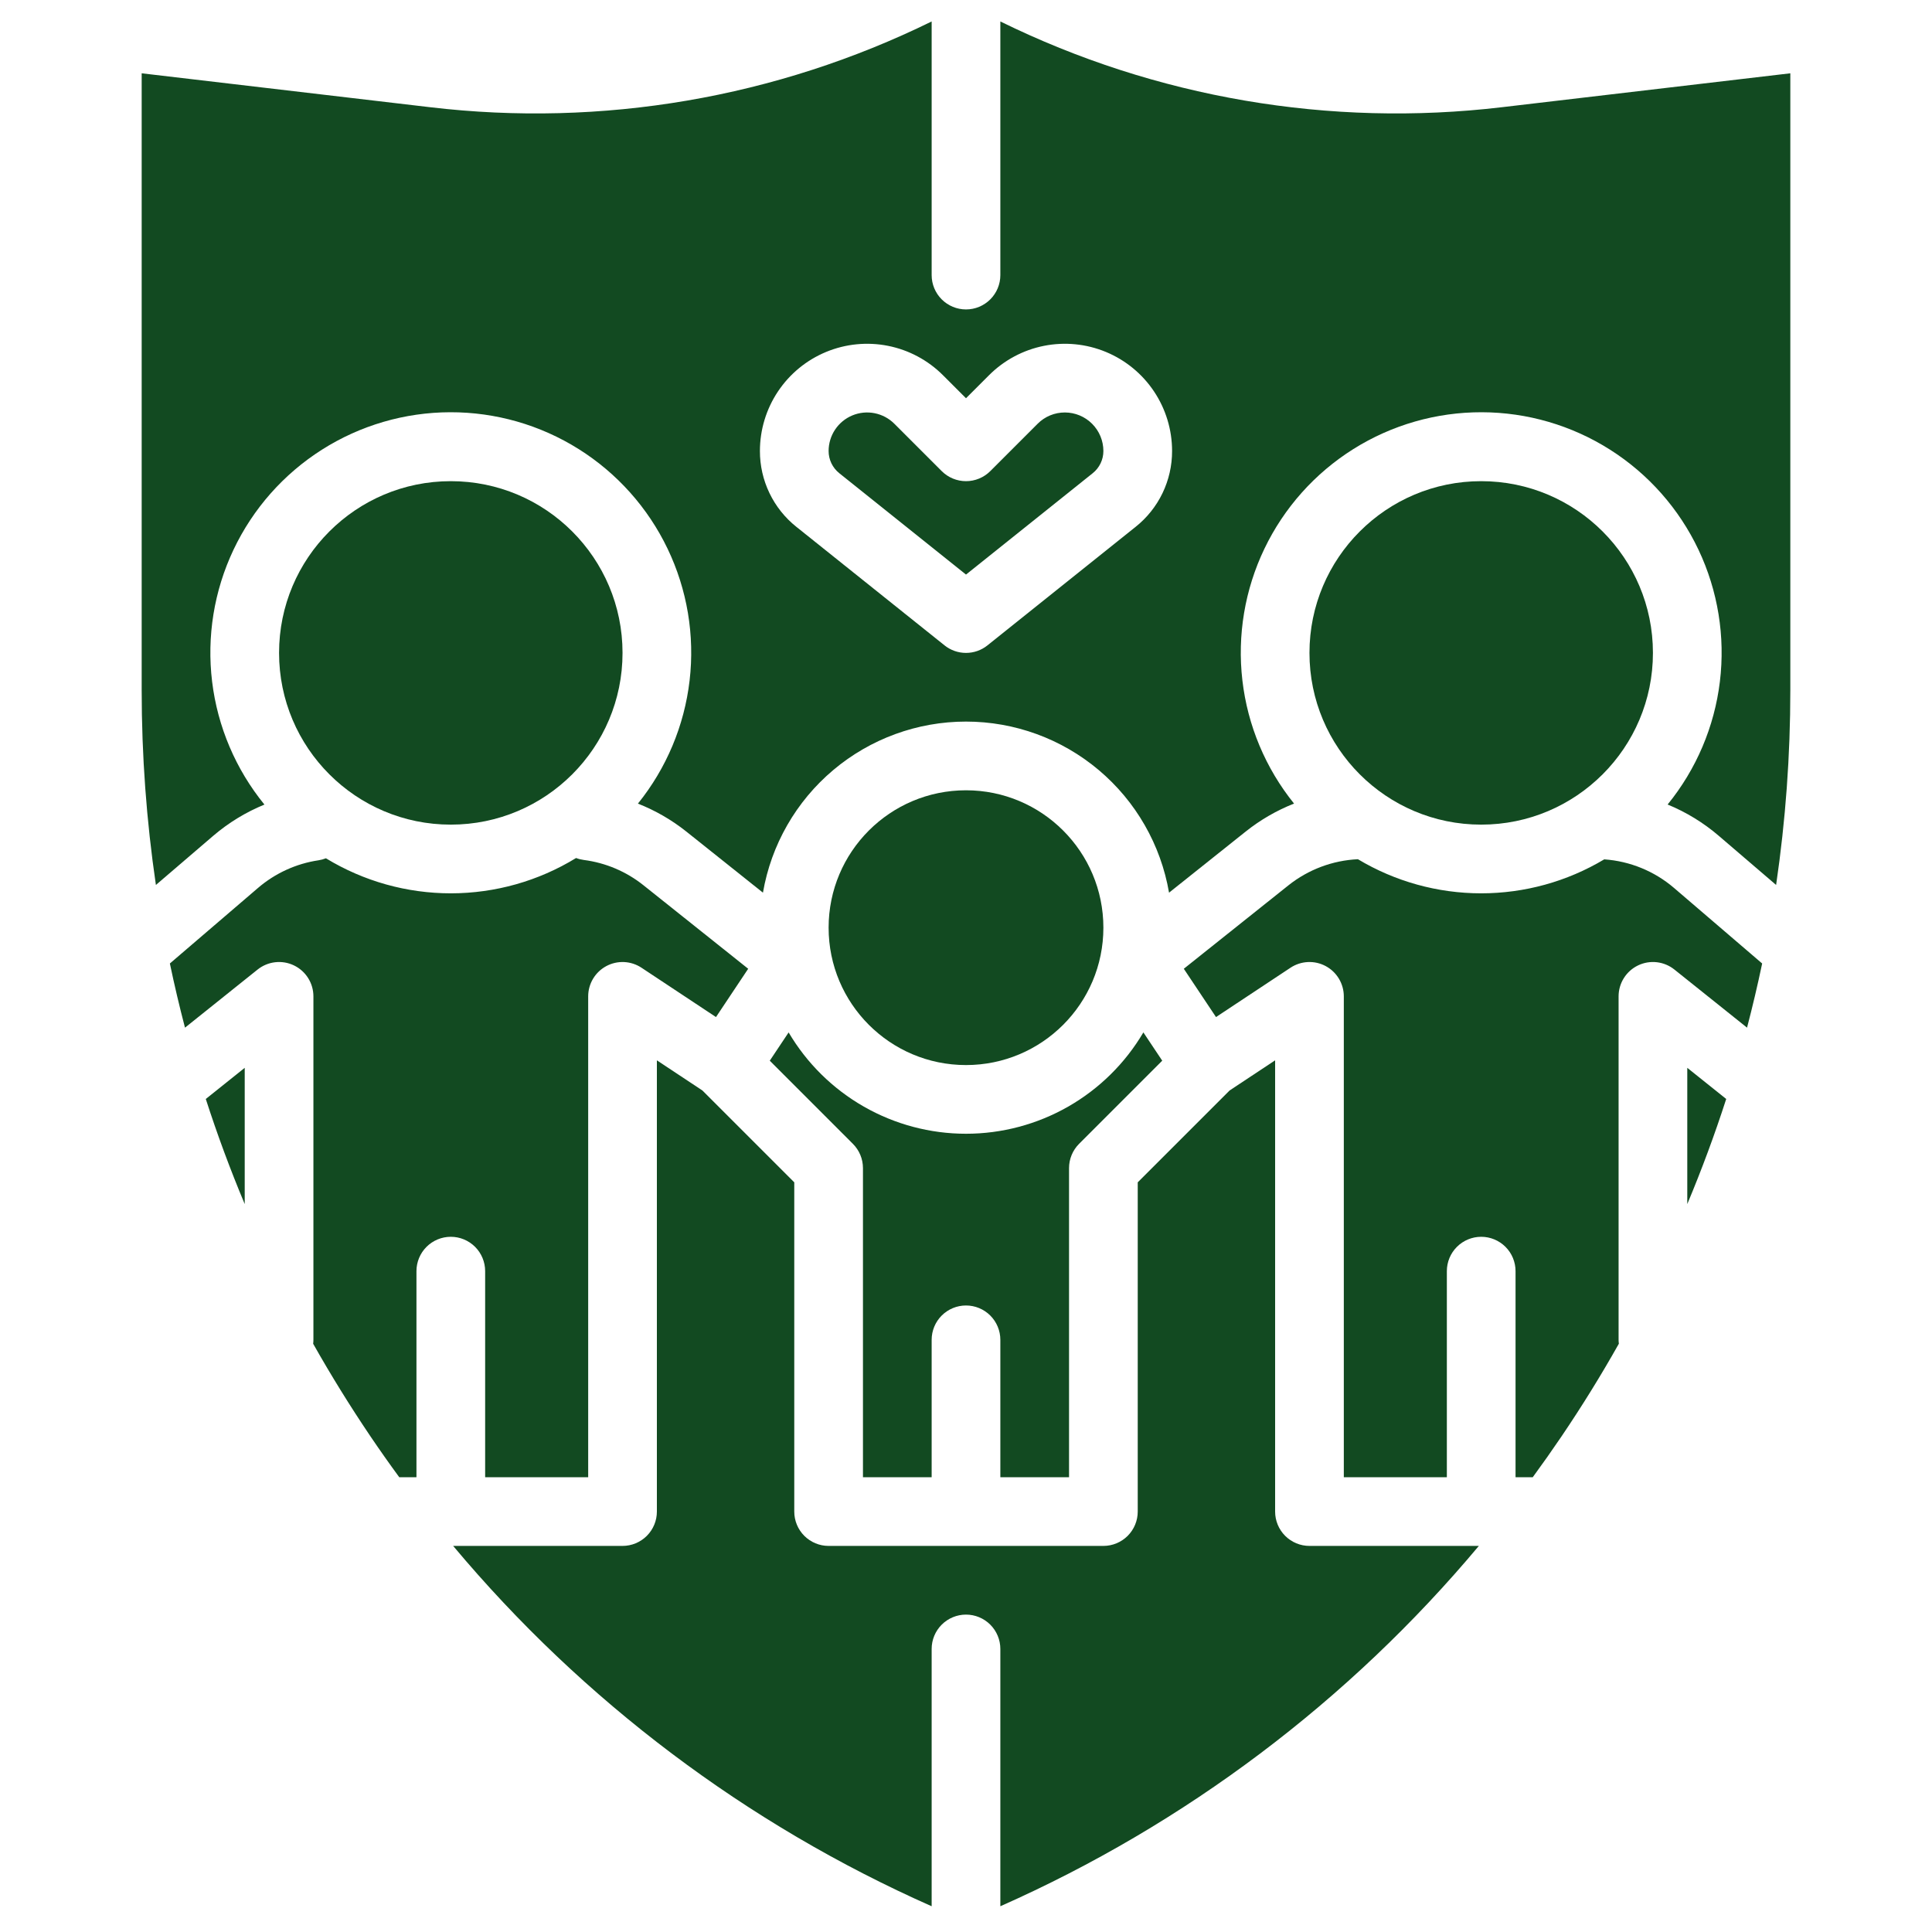 <svg xmlns="http://www.w3.org/2000/svg" fill="none" viewBox="0 0 450 450" height="450" width="450">
<path fill="#124A21" d="M297 352.073V246.973L286.4 253.992L265 275.386V352.073C265 354.195 264.157 356.23 262.657 357.73C261.156 359.23 259.122 360.073 257 360.073H193C190.878 360.073 188.843 359.23 187.343 357.73C185.843 356.23 185 354.195 185 352.073V275.386L163.6 253.992L153 246.973V352.073C153 354.195 152.157 356.23 150.657 357.73C149.156 359.23 147.122 360.073 145 360.073H105.547C135.8 396.196 173.926 424.907 217 444.004V384.073C217 381.951 217.843 379.917 219.343 378.416C220.843 376.916 222.878 376.073 225 376.073C227.122 376.073 229.156 376.916 230.657 378.416C232.157 379.917 233 381.951 233 384.073V444.004C276.074 424.907 314.2 396.196 344.453 360.073H305C302.878 360.073 300.843 359.23 299.343 357.73C297.843 356.23 297 354.195 297 352.073Z"></path>
<path fill="#124A21" d="M183.685 240.473L179.294 247.058L198.657 266.421C200.156 267.92 200.999 269.953 201 272.073V344.073H217V312.073C217 309.951 217.843 307.916 219.343 306.416C220.843 304.916 222.878 304.073 225 304.073C227.122 304.073 229.157 304.916 230.657 306.416C232.157 307.916 233 309.951 233 312.073V344.073H249V272.073C249 271.022 249.207 269.982 249.609 269.011C250.011 268.041 250.6 267.159 251.343 266.416L270.706 247.053L266.315 240.468C262.077 247.657 256.037 253.615 248.791 257.755C241.545 261.895 233.345 264.072 225 264.072C216.655 264.072 208.454 261.895 201.209 257.755C193.963 253.615 187.923 247.657 183.685 240.468V240.473Z"></path>
<path fill="#124A21" d="M105 192.073C127.091 192.073 145 174.165 145 152.073C145 129.982 127.091 112.073 105 112.073C82.909 112.073 65 129.982 65 152.073C65 174.165 82.909 192.073 105 192.073Z"></path>
<path fill="#124A21" d="M113 296.073V344.073H137V232.073C137 230.627 137.392 229.208 138.134 227.967C138.876 226.727 139.941 225.71 141.215 225.026C142.488 224.341 143.924 224.015 145.368 224.082C146.813 224.148 148.212 224.605 149.417 225.403L166.768 236.895L174.268 225.644L149.86 206.181C145.858 202.989 141.057 200.956 135.979 200.302C135.364 200.221 134.76 200.069 134.179 199.848C125.413 205.216 115.335 208.062 105.056 208.073C94.776 208.084 84.693 205.26 75.914 199.911C75.356 200.132 74.773 200.29 74.179 200.38C68.975 201.158 64.095 203.388 60.1 206.814L39.567 224.414C40.617 229.428 41.791 234.41 43.089 239.361L60 225.826C61.177 224.884 62.596 224.294 64.094 224.123C65.591 223.952 67.107 224.208 68.465 224.86C69.824 225.513 70.971 226.537 71.773 227.813C72.575 229.089 73.001 230.566 73 232.073V312.073C72.999 312.38 72.98 312.686 72.943 312.99C77.089 320.332 81.542 327.526 86.3 334.573C88.477 337.788 90.708 340.954 92.994 344.073H97V296.073C97 293.951 97.843 291.917 99.344 290.416C100.844 288.916 102.879 288.073 105 288.073C107.122 288.073 109.157 288.916 110.657 290.416C112.158 291.917 113 293.951 113 296.073Z"></path>
<path fill="#124A21" d="M225 248.073C242.673 248.073 257 233.746 257 216.073C257 198.4 242.673 184.073 225 184.073C207.327 184.073 193 198.4 193 216.073C193 233.746 207.327 248.073 225 248.073Z"></path>
<path fill="#124A21" d="M57 280.453V248.719L47.933 255.973C50.605 264.25 53.627 272.41 57 280.453Z"></path>
<path fill="#124A21" d="M349.811 24.973C309.763 29.713 269.198 22.777 233 5V64.073C233 66.195 232.157 68.23 230.657 69.73C229.157 71.23 227.122 72.073 225 72.073C222.878 72.073 220.843 71.23 219.343 69.73C217.843 68.23 217 66.195 217 64.073V5C180.802 22.779 140.237 29.715 100.189 24.973L33 17.073V160.773C32.999 175.95 34.106 191.107 36.312 206.123L49.682 194.663C53.24 191.624 57.26 189.172 61.591 187.4C54.906 179.199 50.682 169.273 49.406 158.77C48.13 148.267 49.856 137.618 54.383 128.055C58.911 118.493 66.054 110.409 74.986 104.739C83.919 99.069 94.275 96.045 104.855 96.018C115.435 95.991 125.806 98.962 134.767 104.586C143.728 110.211 150.913 118.258 155.489 127.797C160.065 137.337 161.845 147.977 160.623 158.486C159.401 168.995 155.227 178.943 148.584 187.178C152.636 188.772 156.428 190.959 159.836 193.669L177.706 207.919C179.626 196.767 185.424 186.652 194.078 179.361C202.732 172.069 213.684 168.071 224.999 168.071C236.315 168.071 247.267 172.069 255.921 179.361C264.575 186.652 270.373 196.767 272.293 207.919L290.164 193.669C293.569 190.957 297.359 188.767 301.408 187.169C294.768 178.934 290.596 168.986 289.376 158.478C288.156 147.97 289.937 137.331 294.513 127.794C299.09 118.256 306.274 110.21 315.234 104.586C324.194 98.963 334.564 95.993 345.143 96.019C355.721 96.046 366.076 99.068 375.008 104.736C383.94 110.404 391.084 118.487 395.612 128.047C400.141 137.607 401.868 148.255 400.595 158.757C399.323 169.259 395.101 179.185 388.42 187.387C392.749 189.164 396.766 191.621 400.32 194.664L413.69 206.124C415.896 191.108 417.002 175.95 417 160.773V17.073L349.811 24.973ZM264.511 122.71L230 150.32C228.581 151.456 226.818 152.075 225 152.075C223.182 152.075 221.419 151.456 220 150.32L185.49 122.712C182.835 120.597 180.692 117.91 179.222 114.85C177.751 111.791 176.992 108.438 177 105.044C177 100.105 178.465 95.278 181.208 91.171C183.952 87.065 187.852 83.864 192.414 81.974C196.977 80.084 201.998 79.59 206.841 80.553C211.685 81.516 216.135 83.894 219.627 87.386L225 92.76L230.373 87.386C233.865 83.894 238.315 81.516 243.159 80.553C248.002 79.59 253.023 80.084 257.586 81.974C262.148 83.864 266.048 87.065 268.792 91.171C271.535 95.278 273 100.105 273 105.044C273.008 108.438 272.248 111.791 270.778 114.85C269.307 117.909 267.164 120.597 264.509 122.711L264.511 122.71Z"></path>
<path fill="#124A21" d="M345 192.073C367.091 192.073 385 174.165 385 152.073C385 129.982 367.091 112.073 345 112.073C322.909 112.073 305 129.982 305 152.073C305 174.165 322.909 192.073 345 192.073Z"></path>
<path fill="#124A21" d="M393 280.453C396.369 272.416 399.392 264.256 402.067 255.972L393 248.719V280.453Z"></path>
<path fill="#124A21" d="M248.029 96.073C246.85 96.07 245.683 96.3 244.594 96.751C243.506 97.203 242.517 97.865 241.686 98.701L230.657 109.73C229.914 110.473 229.032 111.062 228.062 111.464C227.091 111.866 226.051 112.073 225 112.073C223.949 112.073 222.909 111.866 221.938 111.464C220.968 111.062 220.086 110.473 219.343 109.73L208.314 98.701C207.06 97.446 205.461 96.591 203.721 96.245C201.981 95.898 200.177 96.076 198.537 96.755C196.898 97.434 195.497 98.584 194.511 100.059C193.526 101.535 193 103.269 193 105.044C192.998 106.038 193.221 107.02 193.651 107.916C194.082 108.812 194.709 109.599 195.487 110.219L225 133.828L254.513 110.218C255.29 109.598 255.918 108.811 256.349 107.915C256.779 107.019 257.002 106.038 257 105.044C256.997 102.665 256.051 100.385 254.37 98.703C252.688 97.021 250.407 96.075 248.029 96.073Z"></path>
<path fill="#124A21" d="M373.657 200.161C364.986 205.344 355.071 208.079 344.968 208.073C334.865 208.067 324.953 205.322 316.287 200.129C310.404 200.403 304.755 202.521 300.14 206.181L275.731 225.644L283.231 236.895L300.582 225.403C301.788 224.604 303.187 224.147 304.632 224.081C306.076 224.014 307.512 224.34 308.786 225.025C310.06 225.709 311.124 226.726 311.867 227.967C312.609 229.208 313.001 230.627 313 232.073V344.073H337V296.073C337 293.951 337.843 291.916 339.344 290.416C340.844 288.916 342.879 288.073 345 288.073C347.122 288.073 349.157 288.916 350.657 290.416C352.158 291.916 353 293.951 353 296.073V344.073H357.007C359.292 340.953 361.523 337.786 363.701 334.573C368.468 327.531 372.923 320.331 377.065 312.973C377.023 312.675 377.001 312.374 377 312.073V232.073C377 230.566 377.426 229.089 378.228 227.813C379.03 226.537 380.177 225.513 381.535 224.86C382.894 224.207 384.41 223.952 385.907 224.122C387.405 224.293 388.824 224.884 390 225.826L406.918 239.361C408.214 234.411 409.388 229.429 410.44 224.414L389.907 206.814C385.344 202.912 379.647 200.579 373.657 200.161Z"></path>
</svg>
